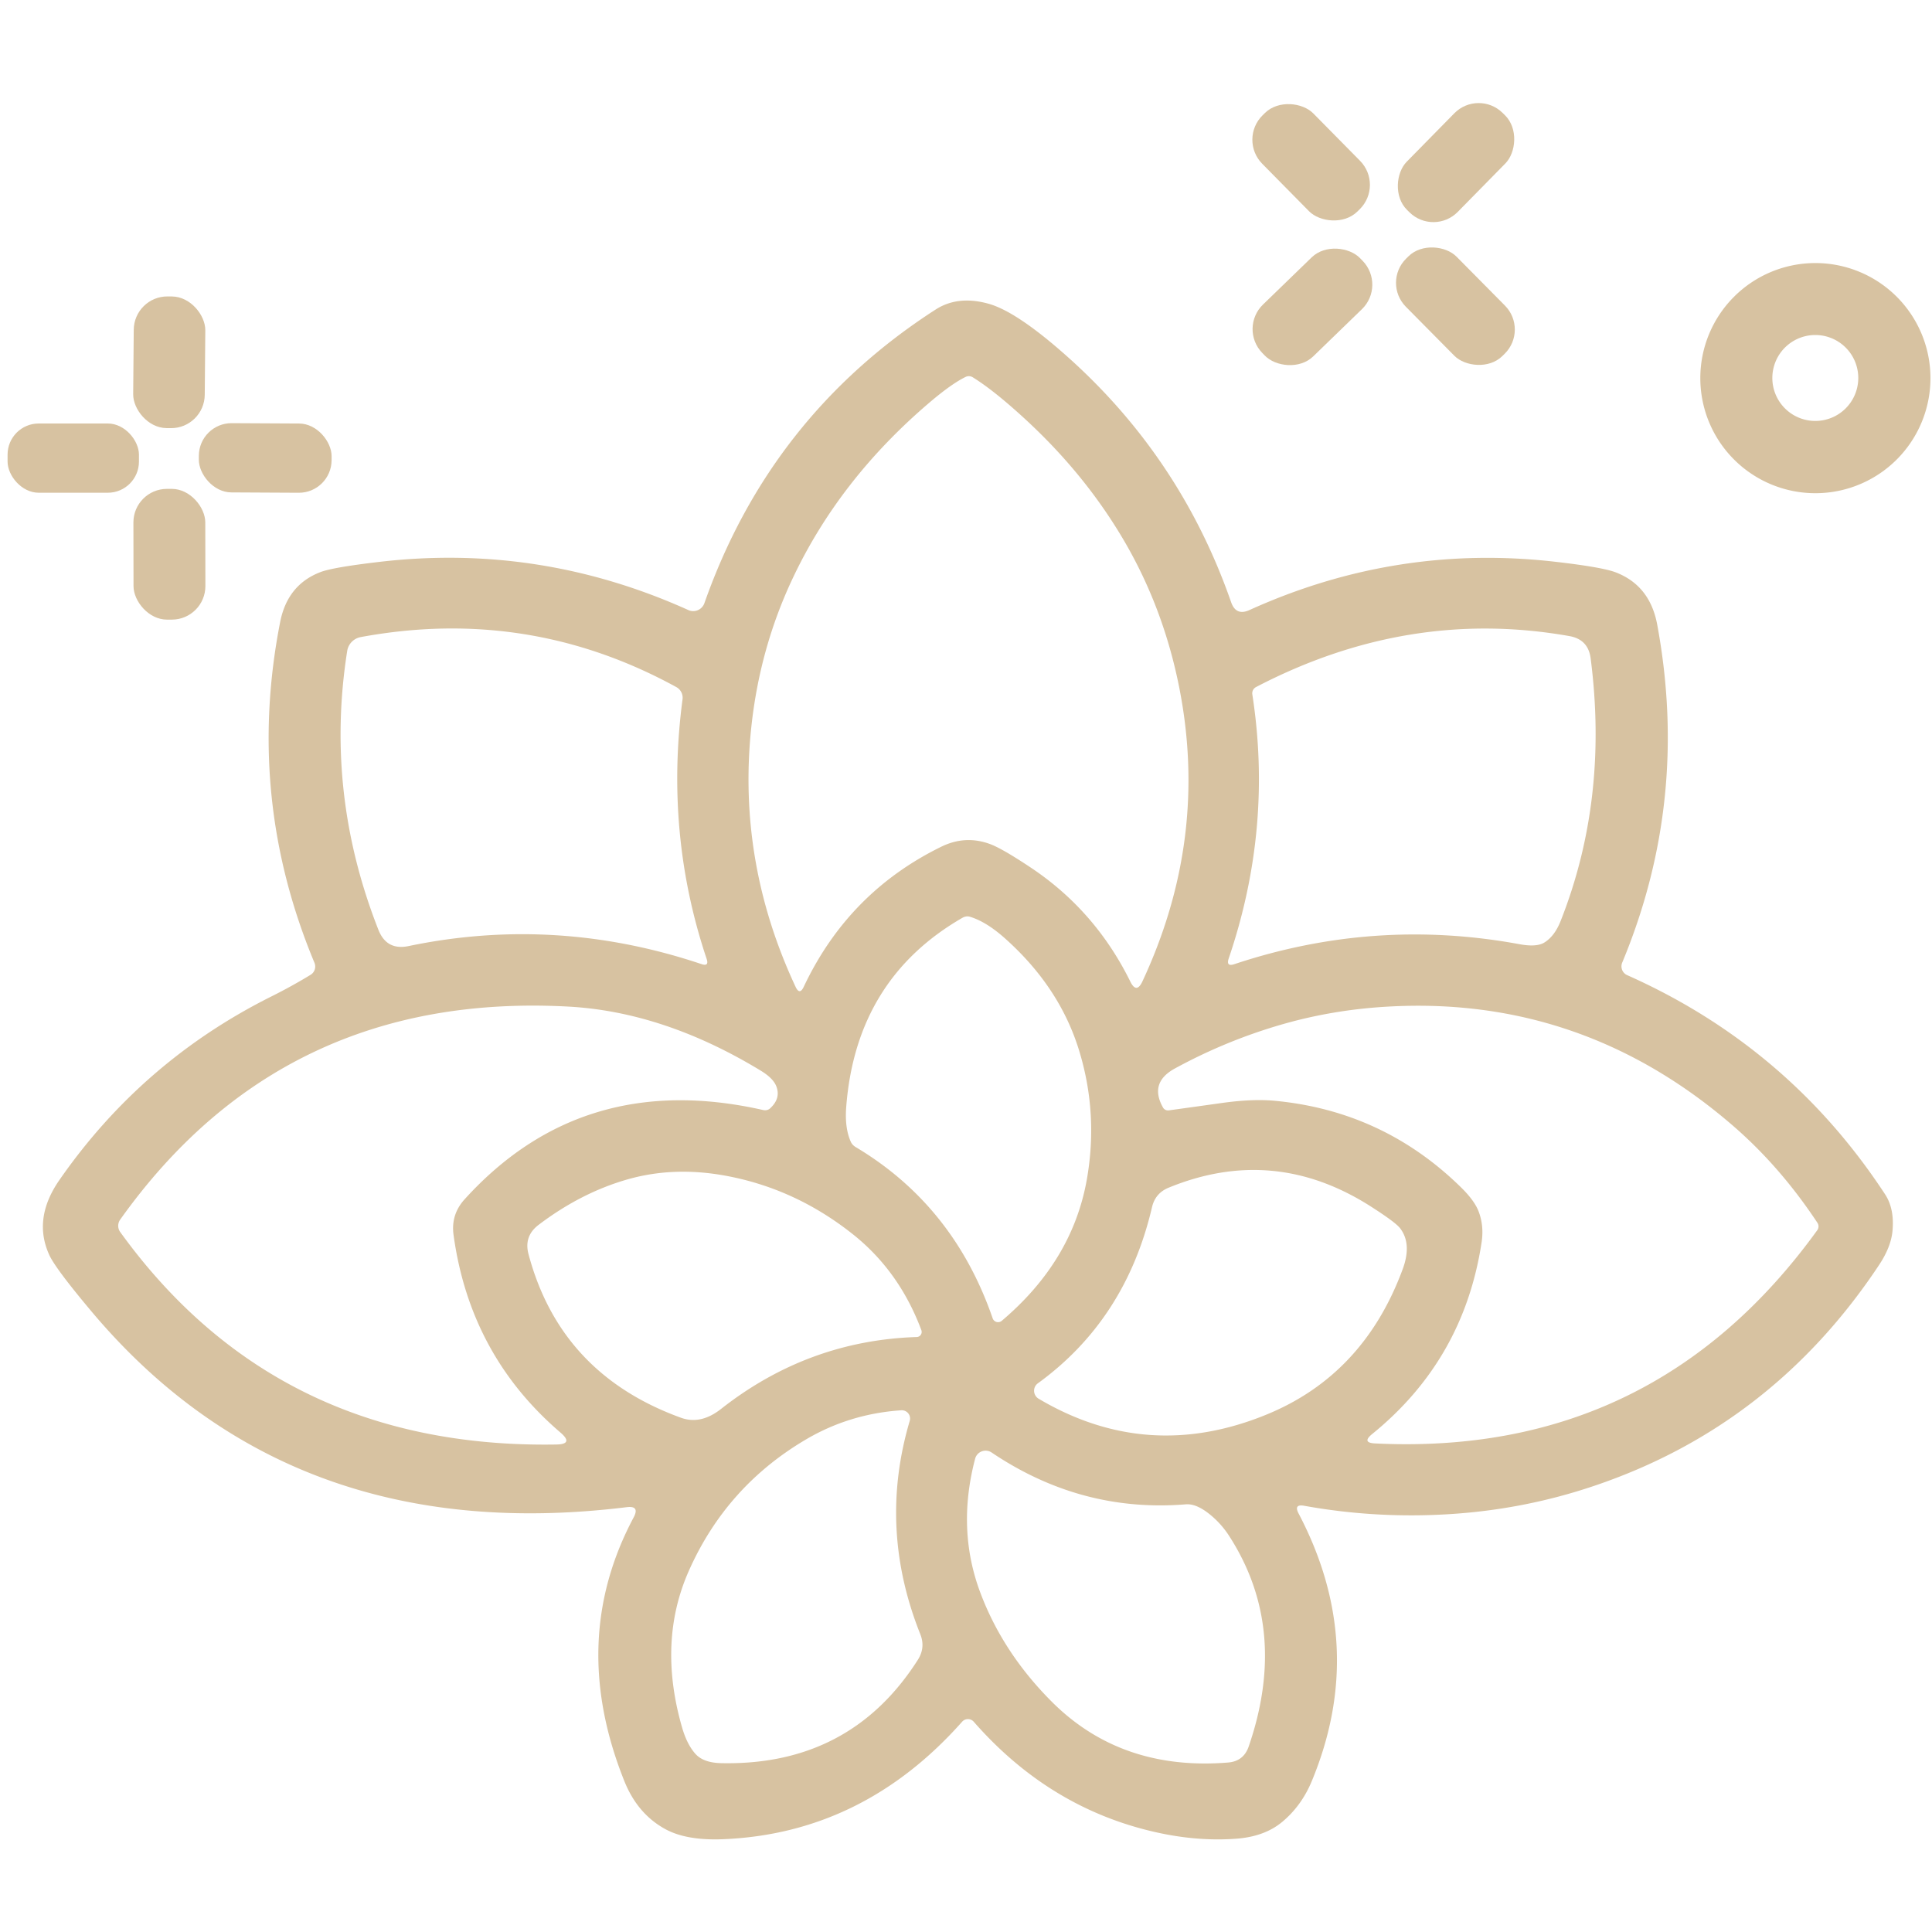 <?xml version="1.0" encoding="UTF-8" standalone="no"?>
<!DOCTYPE svg PUBLIC "-//W3C//DTD SVG 1.1//EN" "http://www.w3.org/Graphics/SVG/1.1/DTD/svg11.dtd">
<svg xmlns="http://www.w3.org/2000/svg" version="1.1" viewBox="0 0 250 250">
<rect fill="#d7c2a1" x="-4.64" y="-8.74" transform="translate(169.66,21.00) rotate(-44.6)" width="9.28" height="17.48" rx="4.43"/>
<rect fill="#d7c2a1" x="-4.63" y="-8.81" transform="translate(188.41,21.04) rotate(44.5)" width="9.26" height="17.62" rx="4.41"/>
<rect fill="#d7c2a1" x="-4.61" y="-8.86" transform="translate(188.33,39.62) rotate(-44.7)" width="9.22" height="17.72" rx="4.40"/>
<rect fill="#d7c2a1" x="-8.81" y="-4.67" transform="translate(169.83,39.71) rotate(-44.1)" width="17.62" height="9.34" rx="4.42"/>
<path fill="#d7c2a1" d="
  M 249.80 48.93
  A 14.89 14.89 0.0 0 1 234.91 63.82
  A 14.89 14.89 0.0 0 1 220.02 48.93
  A 14.89 14.89 0.0 0 1 234.91 34.04
  A 14.89 14.89 0.0 0 1 249.80 48.93
  Z
  M 240.46 48.91
  A 5.56 5.56 0.0 0 0 234.90 43.35
  A 5.56 5.56 0.0 0 0 229.34 48.91
  A 5.56 5.56 0.0 0 0 234.90 54.47
  A 5.56 5.56 0.0 0 0 240.46 48.91
  Z"
/>
<rect fill="#d7c2a1" x="-4.63" y="-8.52" transform="translate(21.90,46.88) rotate(0.5)" width="9.26" height="17.04" rx="4.35"/>
<path fill="#d7c2a1" d="
  M 81.99 196.36
  Q 82.82 194.81 81.08 195.03
  Q 37.53 200.38 11.73 169.57
  Q 7.17 164.13 6.38 162.40
  Q 4.22 157.68 7.69 152.69
  Q 18.37 137.31 35.12 128.94
  Q 37.78 127.61 40.19 126.14
  A 1.26 1.25 63.0 0 0 40.69 124.58
  Q 31.79 103.25 36.25 80.50
  Q 37.20 75.65 41.49 74.02
  Q 43.10 73.41 49.07 72.71
  Q 69.84 70.27 89.07 78.94
  A 1.54 1.53 -68.0 0 0 91.15 78.05
  Q 99.66 53.85 121.06 40.06
  Q 123.96 38.19 127.94 39.31
  Q 131.38 40.28 137.30 45.43
  Q 152.62 58.73 159.31 77.93
  Q 159.94 79.73 161.68 78.94
  Q 180.72 70.32 201.31 72.70
  Q 207.39 73.40 209.12 74.08
  Q 213.50 75.79 214.44 80.81
  Q 218.66 103.56 209.91 124.57
  A 1.25 1.24 -66.8 0 0 210.55 126.18
  Q 231.45 135.48 243.94 154.56
  Q 245.17 156.45 244.88 159.36
  Q 244.67 161.40 243.15 163.69
  Q 229.38 184.44 206.40 192.23
  Q 197.43 195.28 187.85 195.91
  Q 178.19 196.55 168.78 194.85
  Q 167.38 194.59 168.04 195.85
  Q 177.02 212.93 169.75 230.46
  Q 168.43 233.66 165.91 235.76
  Q 163.66 237.63 160.08 237.92
  Q 154.96 238.32 149.44 237.06
  Q 135.77 233.95 126.00 222.79
  A 1.00 1.00 90.0 0 0 124.50 222.79
  Q 111.70 237.22 93.65 237.99
  Q 88.85 238.20 86.08 236.68
  Q 82.48 234.71 80.78 230.45
  Q 73.51 212.29 81.99 196.36
  Z
  M 132.06 53.69
  Q 128.39 50.37 125.87 48.82
  A 0.96 0.92 47.5 0 0 124.98 48.76
  Q 123.18 49.62 120.31 52.06
  Q 108.59 62.03 102.54 74.91
  Q 98.31 83.90 97.22 94.08
  Q 95.37 111.47 102.95 127.70
  Q 103.47 128.81 104.00 127.70
  Q 109.78 115.45 121.81 109.56
  Q 124.95 108.03 128.16 109.24
  Q 129.71 109.82 133.39 112.27
  Q 141.73 117.83 146.26 127.01
  Q 147.06 128.64 147.83 126.99
  Q 156.46 108.49 152.59 88.95
  Q 150.59 78.87 145.64 70.29
  Q 140.39 61.20 132.06 53.69
  Z
  M 87.52 88.91
  Q 68.38 78.42 46.67 82.44
  A 2.17 2.16 -0.8 0 0 44.93 84.22
  Q 42.02 102.66 48.96 120.30
  Q 50.02 123.02 52.88 122.42
  Q 71.96 118.45 90.76 124.75
  Q 91.78 125.10 91.44 124.08
  Q 86.02 107.91 88.32 90.49
  A 1.58 1.57 18.3 0 0 87.52 88.91
  Z
  M 203.08 82.31
  Q 182.25 78.62 162.54 88.90
  A 0.91 0.91 -17.9 0 0 162.05 89.85
  Q 164.73 107.16 159.00 124.01
  Q 158.62 125.13 159.73 124.76
  Q 177.88 118.72 196.63 122.18
  Q 198.80 122.58 199.81 121.98
  Q 201.15 121.17 201.94 119.19
  Q 208.18 103.42 205.83 85.20
  Q 205.52 82.74 203.08 82.31
  Z
  M 130.06 121.44
  Q 127.61 119.25 125.48 118.62
  A 1.28 1.11 -49.0 0 0 124.56 118.75
  Q 110.77 126.68 109.50 143.25
  Q 109.29 145.94 110.09 147.74
  A 1.68 1.36 8.2 0 0 110.74 148.44
  Q 123.42 156.01 128.45 170.59
  A 0.74 0.74 -29.6 0 0 129.63 170.91
  Q 138.75 163.19 140.63 152.66
  Q 142.14 144.12 139.64 135.95
  Q 137.13 127.75 130.06 121.44
  Z
  M 72.51 185.36
  Q 60.82 175.35 58.69 159.80
  Q 58.33 157.18 60.10 155.21
  Q 75.37 138.34 98.76 143.64
  A 1.06 0.90 27.5 0 0 99.63 143.44
  Q 101.06 142.15 100.46 140.58
  Q 100.06 139.52 98.42 138.53
  Q 85.87 130.91 73.50 130.25
  Q 36.58 128.28 15.55 157.82
  A 1.39 1.38 -45.4 0 0 15.56 159.43
  Q 35.85 187.51 71.95 186.92
  Q 74.30 186.89 72.51 185.36
  Z
  M 224.42 145.82
  Q 204.92 128.85 179.69 130.25
  Q 172.34 130.65 165.47 132.68
  Q 158.49 134.74 152.03 138.26
  Q 148.68 140.09 150.49 143.31
  A 0.76 0.73 -17.6 0 0 151.25 143.68
  Q 154.67 143.21 158.08 142.73
  Q 162.07 142.17 164.94 142.44
  Q 179.00 143.76 189.08 153.67
  Q 190.81 155.37 191.34 156.78
  Q 192.04 158.63 191.72 160.75
  Q 189.42 175.94 177.55 185.57
  Q 176.17 186.70 177.95 186.78
  Q 213.95 188.54 235.16 159.18
  A 0.84 0.83 46.5 0 0 235.18 158.24
  Q 230.42 151.05 224.42 145.82
  Z
  M 110.32 159.68
  Q 102.74 153.67 93.51 152.07
  Q 86.94 150.94 81.07 152.65
  Q 75.12 154.38 69.69 158.50
  Q 67.77 159.96 68.39 162.29
  Q 72.52 177.81 88.13 183.46
  Q 90.68 184.38 93.31 182.31
  Q 104.56 173.47 118.62 173.01
  A 0.66 0.66 -11.2 0 0 119.22 172.11
  Q 116.35 164.45 110.32 159.68
  Z
  M 177.34 156.09
  Q 164.81 148.11 151.21 153.69
  Q 149.49 154.40 149.07 156.21
  Q 145.67 170.75 134.30 179.00
  A 1.20 1.19 42.5 0 0 134.39 180.99
  Q 148.50 189.35 163.90 183.04
  Q 176.45 177.90 181.50 164.25
  Q 182.73 160.94 181.16 158.92
  Q 180.55 158.14 177.34 156.09
  Z
  M 93.28 228.15
  Q 110.00 228.53 118.77 214.78
  Q 119.78 213.19 119.08 211.45
  Q 113.61 197.74 117.72 183.86
  A 1.07 1.07 -83.7 0 0 116.63 182.49
  Q 109.91 182.94 104.25 186.29
  Q 94.00 192.34 89.16 203.21
  Q 85.06 212.40 88.25 223.50
  Q 88.88 225.70 89.97 226.93
  Q 90.99 228.09 93.28 228.15
  Z
  M 157.32 196.64
  Q 155.09 194.52 153.44 194.66
  Q 139.90 195.76 128.31 187.95
  A 1.40 1.40 -65.8 0 0 126.18 188.76
  Q 123.76 197.97 126.90 206.21
  Q 129.82 213.91 136.09 220.19
  Q 145.08 229.19 158.91 228.07
  Q 160.92 227.91 161.58 226.00
  Q 166.84 210.72 158.98 198.64
  Q 158.26 197.55 157.32 196.64
  Z"
/>
<rect fill="#d7c2a1" x="0.98" y="54.80" width="17.00" height="8.96" rx="4.03"/>
<rect fill="#d7c2a1" x="-8.59" y="-4.48" transform="translate(34.32,59.26) rotate(0.3)" width="17.18" height="8.96" rx="4.23"/>
<rect fill="#d7c2a1" x="-4.65" y="-8.46" transform="translate(21.92,71.72) rotate(-0.1)" width="9.30" height="16.92" rx="4.34"/>
</svg>
